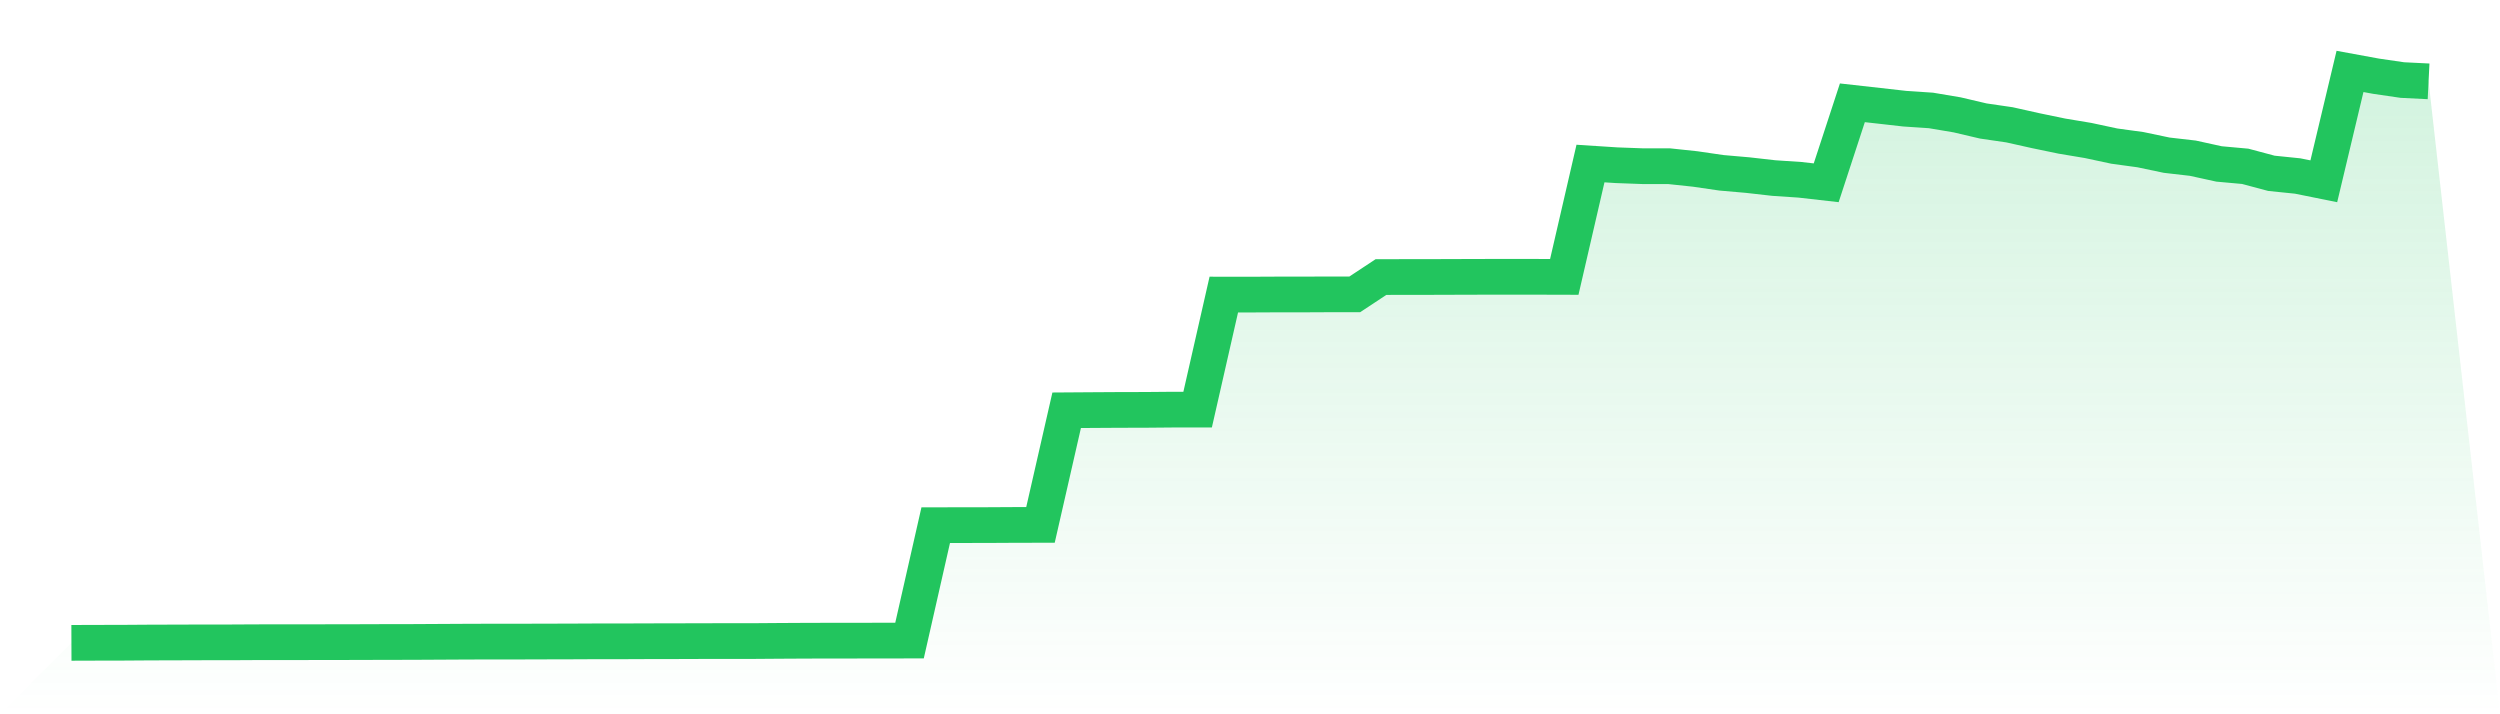 <svg viewBox="0 0 140 40" xmlns="http://www.w3.org/2000/svg">
<defs>
<linearGradient id="gradient" x1="0" x2="0" y1="0" y2="1">
<stop offset="0%" stop-color="#22c55e" stop-opacity="0.2"/>
<stop offset="100%" stop-color="#22c55e" stop-opacity="0"/>
</linearGradient>
</defs>
<path d="M4,36 L4,36 L5.467,35.995 L6.933,35.992 L8.4,35.982 L9.867,35.978 L11.333,35.973 L12.8,35.973 L14.267,35.965 L15.733,35.962 L17.2,35.962 L18.667,35.96 L20.133,35.957 L21.6,35.952 L23.067,35.95 L24.533,35.942 L26,35.934 L27.467,35.929 L28.933,35.93 L30.4,35.925 L31.867,35.922 L33.333,35.915 L34.8,35.915 L36.267,35.909 L37.733,35.907 L39.2,35.902 L40.667,35.9 L42.133,35.9 L43.6,35.889 L45.067,35.881 L46.533,35.877 L48,35.876 L49.467,35.874 L50.933,35.872 L52.4,29.41 L53.867,29.407 L55.333,29.405 L56.8,29.397 L58.267,29.394 L59.733,22.975 L61.2,22.965 L62.667,22.956 L64.133,22.953 L65.6,22.94 L67.067,22.938 L68.533,16.496 L70,16.498 L71.467,16.491 L72.933,16.491 L74.4,16.484 L75.867,16.484 L77.333,15.516 L78.8,15.512 L80.267,15.511 L81.733,15.506 L83.2,15.502 L84.667,15.502 L86.133,15.502 L87.6,15.506 L89.067,9.158 L90.533,9.253 L92,9.307 L93.467,9.307 L94.933,9.463 L96.4,9.677 L97.867,9.805 L99.333,9.971 L100.8,10.069 L102.267,10.236 L103.733,5.757 L105.2,5.921 L106.667,6.087 L108.133,6.185 L109.6,6.432 L111.067,6.776 L112.533,6.99 L114,7.318 L115.467,7.622 L116.933,7.867 L118.4,8.181 L119.867,8.382 L121.333,8.69 L122.8,8.859 L124.267,9.181 L125.733,9.314 L127.2,9.706 L128.667,9.856 L130.133,10.152 L131.6,4 L133.067,4.269 L134.533,4.483 L136,4.556 L140,40 L0,40 z" fill="url(#gradient)"/>
<path d="M4,36 L4,36 L5.467,35.995 L6.933,35.992 L8.4,35.982 L9.867,35.978 L11.333,35.973 L12.8,35.973 L14.267,35.965 L15.733,35.962 L17.2,35.962 L18.667,35.96 L20.133,35.957 L21.6,35.952 L23.067,35.95 L24.533,35.942 L26,35.934 L27.467,35.929 L28.933,35.93 L30.4,35.925 L31.867,35.922 L33.333,35.915 L34.8,35.915 L36.267,35.909 L37.733,35.907 L39.2,35.902 L40.667,35.9 L42.133,35.9 L43.6,35.889 L45.067,35.881 L46.533,35.877 L48,35.876 L49.467,35.874 L50.933,35.872 L52.4,29.41 L53.867,29.407 L55.333,29.405 L56.8,29.397 L58.267,29.394 L59.733,22.975 L61.2,22.965 L62.667,22.956 L64.133,22.953 L65.6,22.94 L67.067,22.938 L68.533,16.496 L70,16.498 L71.467,16.491 L72.933,16.491 L74.4,16.484 L75.867,16.484 L77.333,15.516 L78.8,15.512 L80.267,15.511 L81.733,15.506 L83.2,15.502 L84.667,15.502 L86.133,15.502 L87.6,15.506 L89.067,9.158 L90.533,9.253 L92,9.307 L93.467,9.307 L94.933,9.463 L96.4,9.677 L97.867,9.805 L99.333,9.971 L100.8,10.069 L102.267,10.236 L103.733,5.757 L105.2,5.921 L106.667,6.087 L108.133,6.185 L109.6,6.432 L111.067,6.776 L112.533,6.99 L114,7.318 L115.467,7.622 L116.933,7.867 L118.4,8.181 L119.867,8.382 L121.333,8.69 L122.8,8.859 L124.267,9.181 L125.733,9.314 L127.2,9.706 L128.667,9.856 L130.133,10.152 L131.6,4 L133.067,4.269 L134.533,4.483 L136,4.556" fill="none" stroke="#22c55e" stroke-width="2"/>
</svg>